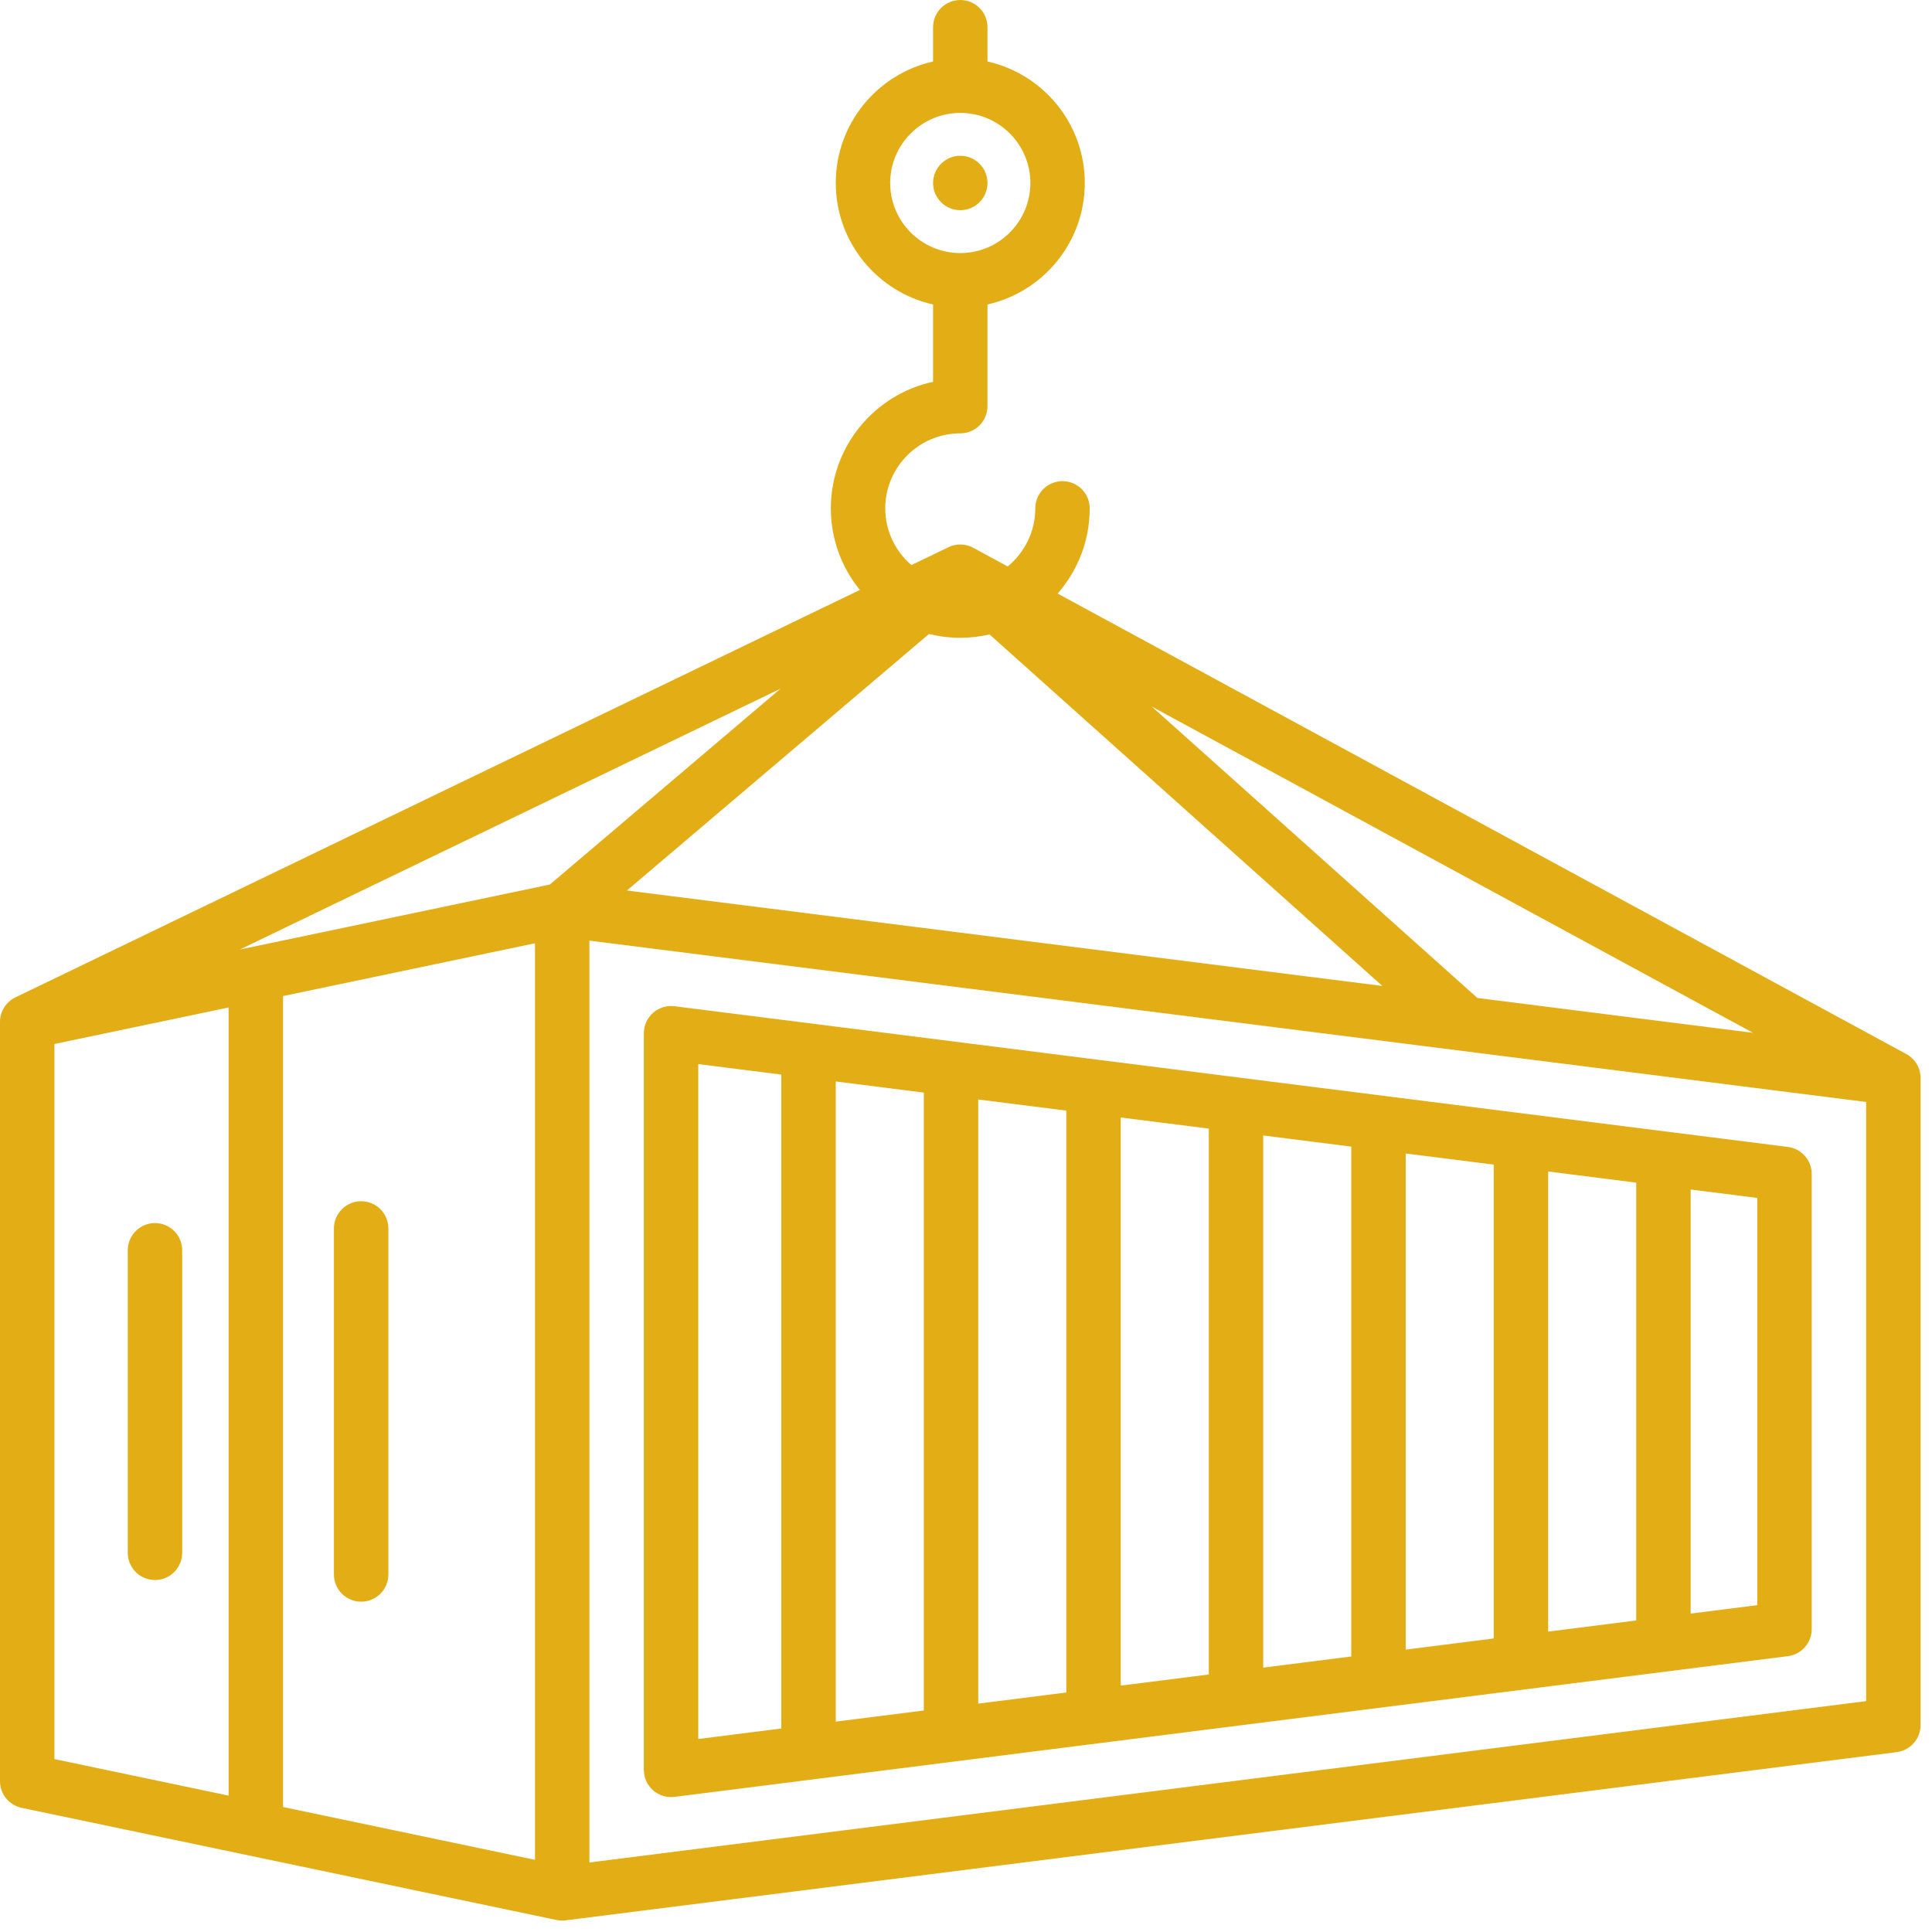 <svg width="66" height="66" viewBox="0 0 66 66" fill="none" xmlns="http://www.w3.org/2000/svg">
<path fill-rule="evenodd" clip-rule="evenodd" d="M61.078 39.181L23.041 34.374C22.91 34.358 22.777 34.369 22.651 34.408C22.525 34.447 22.409 34.512 22.31 34.599C22.211 34.686 22.131 34.794 22.077 34.914C22.023 35.034 21.995 35.164 21.994 35.296V60.462C21.995 60.593 22.023 60.724 22.077 60.844C22.131 60.964 22.211 61.072 22.309 61.159C22.409 61.246 22.525 61.311 22.651 61.35C22.777 61.389 22.91 61.4 23.041 61.384L61.077 56.577C61.302 56.548 61.509 56.439 61.658 56.269C61.808 56.099 61.891 55.881 61.891 55.654V40.103C61.891 39.877 61.808 39.659 61.658 39.489C61.509 39.319 61.302 39.209 61.078 39.181ZM33.418 37.56L36.426 37.94V57.818L33.418 58.198V37.56ZM31.559 58.433L28.551 58.813V36.944L31.559 37.325V58.433ZM38.286 38.175L41.294 38.555V57.203L38.286 57.583V38.175ZM43.153 38.79L46.161 39.17V56.588L43.153 56.968V38.79ZM48.021 39.405L51.029 39.785V55.972L48.021 56.353V39.405ZM52.888 40.02L55.896 40.401V55.357L52.888 55.738V40.02ZM23.854 36.351L26.691 36.709V59.048L23.854 59.407V36.351ZM60.031 54.835L57.756 55.122V40.636L60.031 40.923V54.835ZM6.224 42.712V53.046C6.224 53.293 6.126 53.529 5.952 53.704C5.778 53.878 5.541 53.976 5.295 53.976C5.048 53.976 4.812 53.878 4.637 53.704C4.463 53.529 4.365 53.293 4.365 53.046V42.712C4.365 42.465 4.463 42.228 4.637 42.054C4.812 41.88 5.048 41.782 5.295 41.782C5.541 41.782 5.778 41.88 5.952 42.054C6.126 42.228 6.224 42.465 6.224 42.712ZM11.407 53.787V41.966C11.407 41.719 11.505 41.483 11.68 41.308C11.854 41.134 12.091 41.036 12.337 41.036C12.584 41.036 12.82 41.134 12.995 41.308C13.169 41.483 13.267 41.719 13.267 41.966V53.787C13.267 54.033 13.169 54.27 12.995 54.444C12.82 54.618 12.584 54.716 12.337 54.716C12.091 54.716 11.854 54.618 11.68 54.444C11.505 54.27 11.407 54.033 11.407 53.787ZM65.123 36.008L36.13 20.277C36.812 19.498 37.226 18.48 37.226 17.366C37.226 17.12 37.129 16.883 36.954 16.709C36.78 16.535 36.543 16.437 36.297 16.437C36.05 16.437 35.814 16.535 35.639 16.709C35.465 16.883 35.367 17.12 35.367 17.366C35.367 18.166 34.999 18.881 34.423 19.351L33.248 18.713C33.119 18.643 32.974 18.604 32.827 18.601C32.68 18.597 32.533 18.629 32.401 18.693L31.134 19.304C30.589 18.834 30.242 18.141 30.242 17.366C30.242 15.954 31.392 14.804 32.805 14.804C33.051 14.804 33.288 14.706 33.462 14.532C33.636 14.358 33.734 14.121 33.734 13.874V10.401C35.634 9.976 37.058 8.277 37.058 6.251C37.058 4.225 35.634 2.526 33.734 2.101V0.93C33.734 0.683 33.636 0.447 33.462 0.272C33.288 0.098 33.051 0 32.805 0C32.558 0 32.322 0.098 32.147 0.272C31.973 0.447 31.875 0.683 31.875 0.93V2.101C29.975 2.526 28.551 4.225 28.551 6.251C28.551 8.277 29.975 9.976 31.875 10.401V13.043C29.882 13.471 28.383 15.247 28.383 17.366C28.383 18.422 28.755 19.392 29.375 20.153L0.526 34.072C0.368 34.148 0.235 34.267 0.142 34.415C0.049 34.563 1.15314e-05 34.735 0 34.91V60.848C3.78985e-06 61.062 0.073 61.269 0.208 61.434C0.343 61.6 0.53 61.714 0.739 61.758L19.015 65.59C19.116 65.611 19.22 65.615 19.322 65.602L64.796 59.855C65.021 59.827 65.227 59.717 65.377 59.547C65.527 59.377 65.609 59.159 65.609 58.932V36.825C65.609 36.658 65.564 36.494 65.479 36.35C65.393 36.206 65.27 36.088 65.123 36.008ZM30.41 6.251C30.41 4.931 31.484 3.857 32.805 3.857C34.125 3.857 35.199 4.931 35.199 6.251C35.199 7.571 34.125 8.645 32.805 8.645C31.485 8.645 30.41 7.571 30.41 6.251ZM18.784 30.217L8.194 32.437L26.664 23.526L18.784 30.217ZM18.276 32.223V63.535L9.669 61.73V34.027L18.276 32.223ZM31.737 21.657C32.079 21.742 32.437 21.788 32.805 21.788C33.149 21.788 33.483 21.747 33.804 21.673L47.223 33.682L21.416 30.421L31.737 21.657ZM50.47 34.092L39.347 24.138L59.887 35.283L50.47 34.092ZM1.859 35.664L7.81 34.417V61.341L1.859 60.093V35.664ZM20.135 63.625V32.133L63.75 37.645V58.113L20.135 63.625ZM32.805 7.181C32.293 7.181 31.875 6.763 31.875 6.251C31.875 5.739 32.293 5.321 32.805 5.321C33.317 5.321 33.734 5.739 33.734 6.251C33.734 6.763 33.317 7.181 32.805 7.181Z" fill="#E3AE15"/>
</svg>
